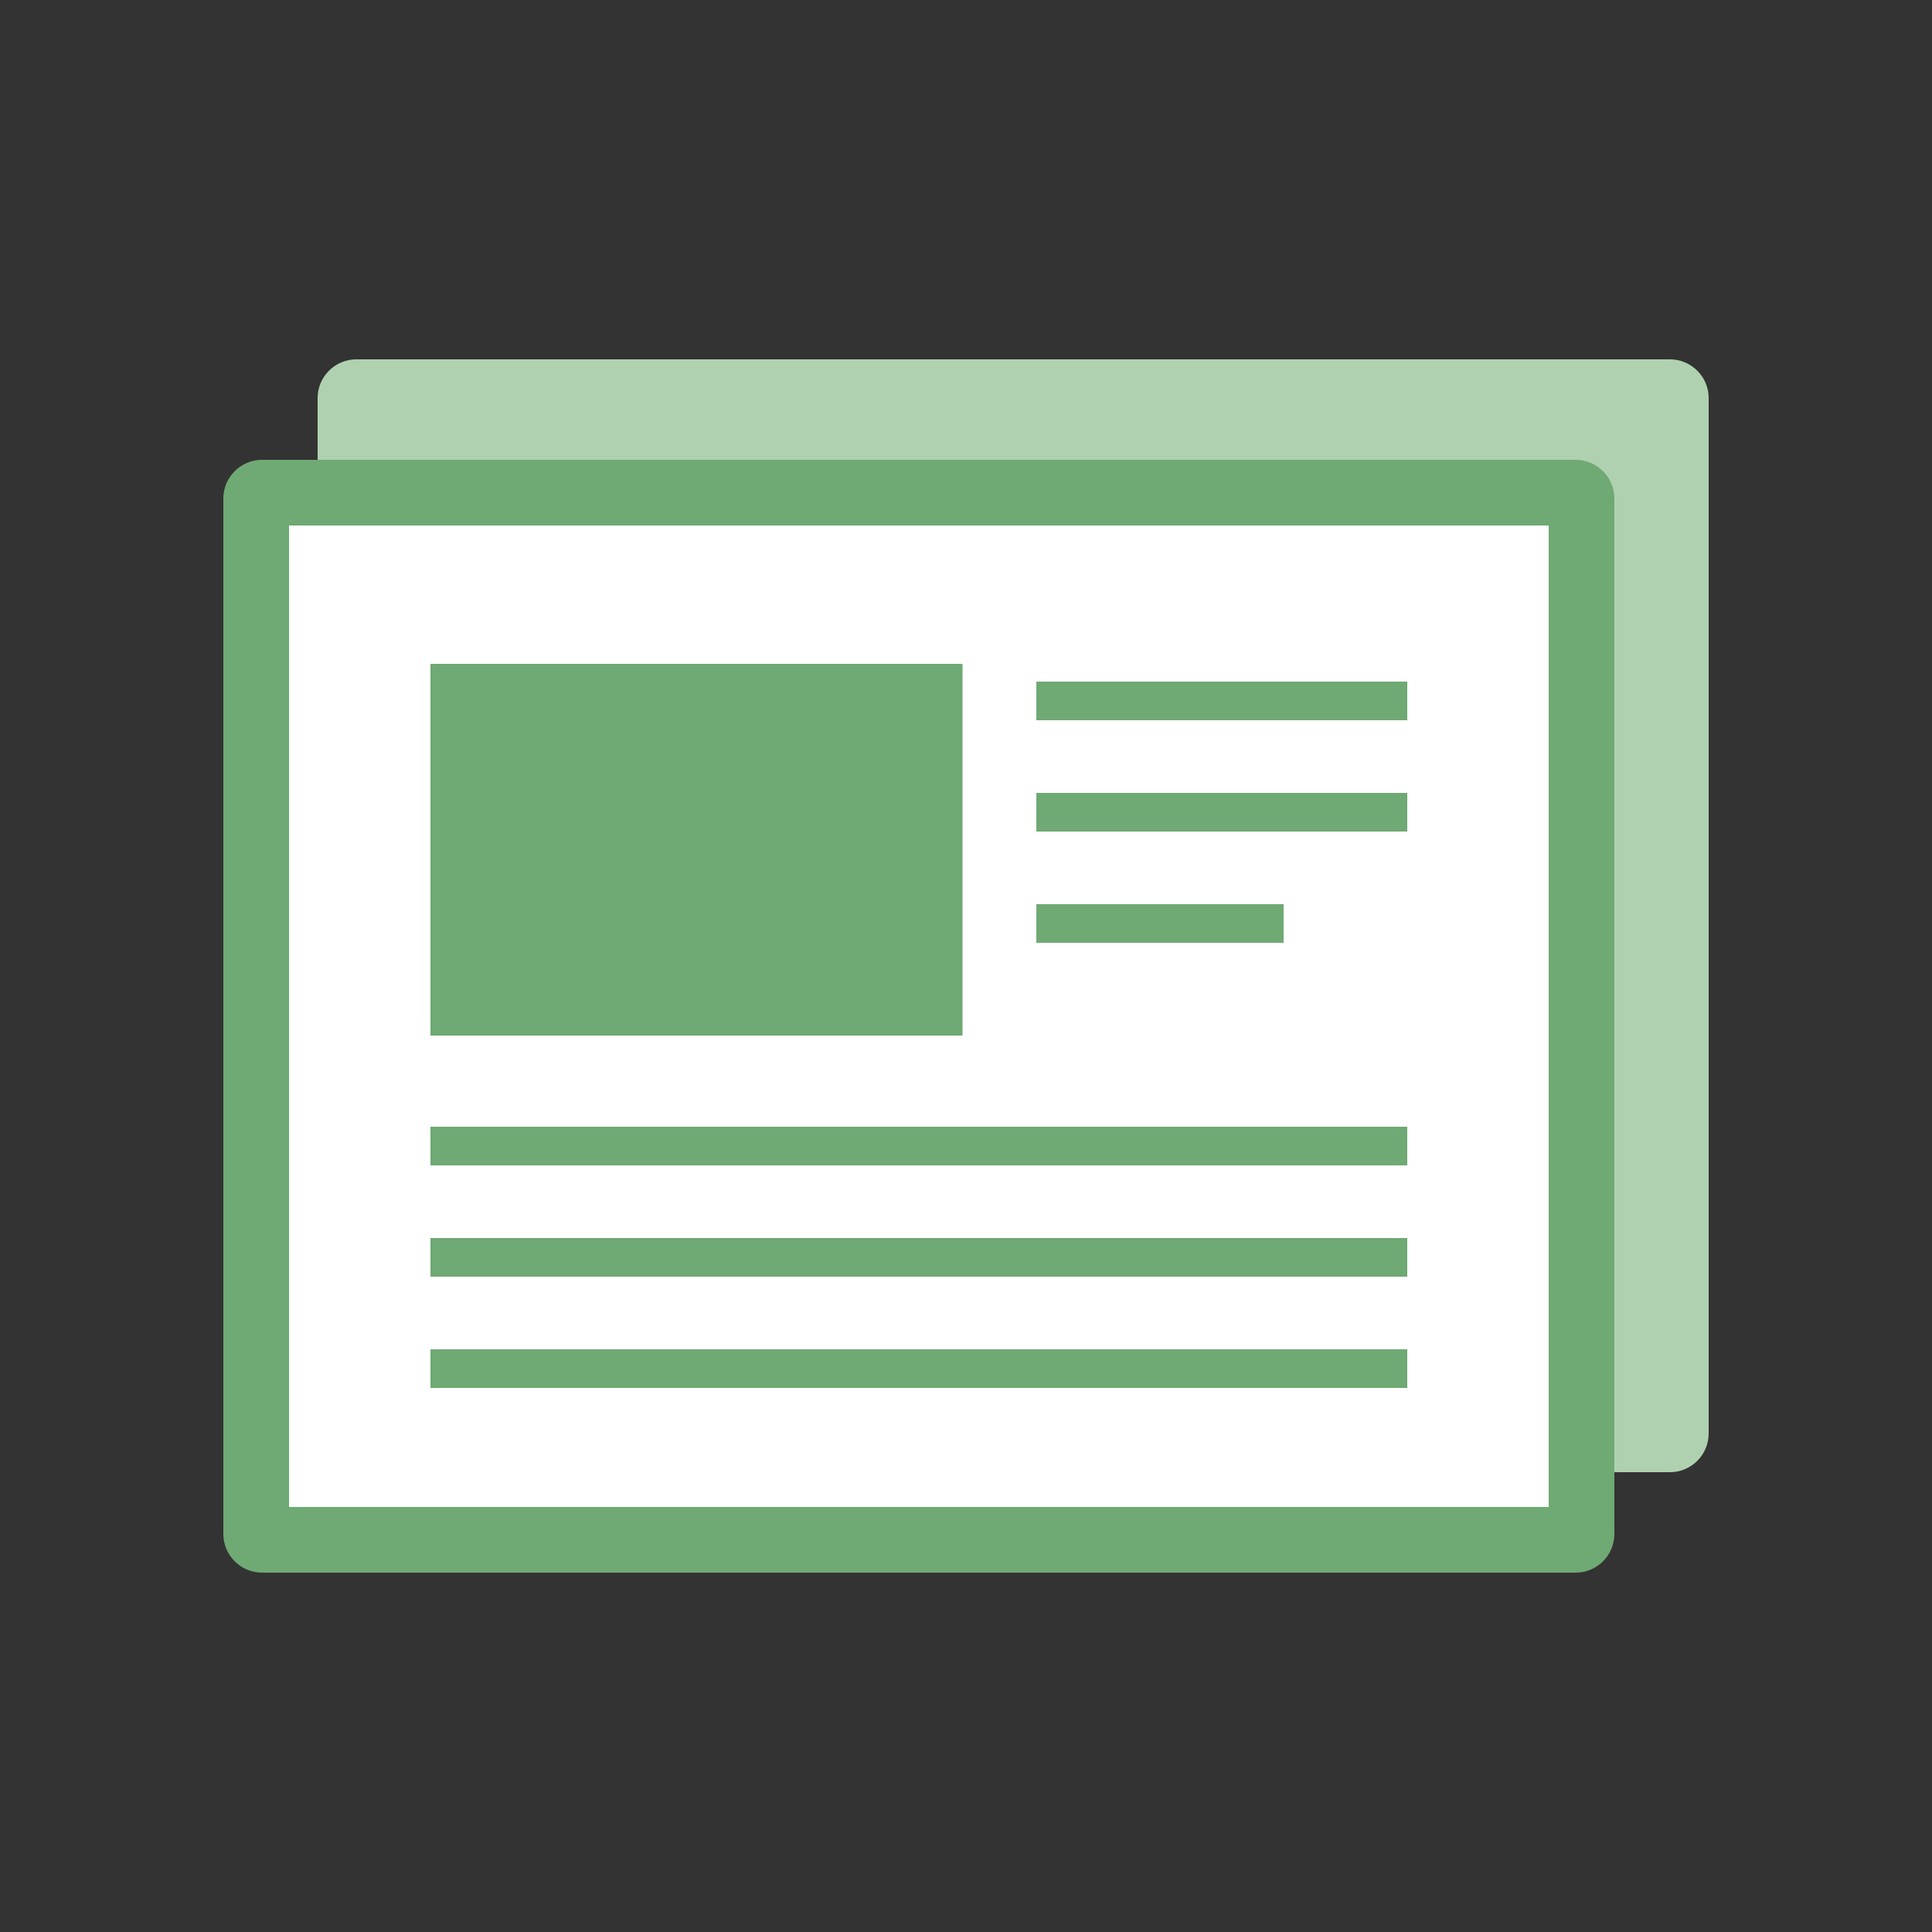 <?xml version="1.0" encoding="UTF-8"?>
<svg id="_レイヤー_2" data-name="レイヤー_2" xmlns="http://www.w3.org/2000/svg" viewBox="0 0 50 50">
  <rect x="0" y="0" width="50" height="50" fill="#333333" stroke="none"/>
  <defs>
    <style>
      .cls-1 {
        fill: #fff;
      }

      .cls-2 {
        stroke: #6fa973;
        stroke-miterlimit: 10;
      }

      .cls-2, .cls-3 {
        fill: none;
      }

      .cls-4 {
        fill: #6fa973;
      }

      .cls-5 {
        fill: #b0d1b0;
      }
    </style>
  </defs>
  <g id="img_x5F_pc">
    <g>
      <g>
        <g>
          <rect class="cls-5" x="9.07" y="10.15" width="34.3" height="27.1" rx=".15" ry=".15"/>
          <path class="cls-5" d="M42.52,11v25.4H9.92V11h32.6M43.22,9.3H9.22c-.55,0-1,.45-1,1v26.8c0,.55.45,1,1,1h34c.55,0,1-.45,1-1V10.3c0-.55-.45-1-1-1h0Z"/>
        </g>
        <g>
          <rect class="cls-1" x="6.63" y="12.75" width="34.3" height="27.1" rx=".15" ry=".15"/>
          <path class="cls-4" d="M40.08,13.6v25.4H7.48V13.6h32.6M40.78,11.9H6.78c-.55,0-1,.45-1,1v26.8c0,.55.45,1,1,1h34c.55,0,1-.45,1-1V12.9c0-.55-.45-1-1-1h0Z"/>
        </g>
        <g>
          <rect class="cls-4" x="11.14" y="17.18" width="13.77" height="9.62"/>
          <g>
            <line class="cls-2" x1="26.82" y1="18.14" x2="36.42" y2="18.14"/>
            <line class="cls-2" x1="26.82" y1="21.02" x2="36.42" y2="21.02"/>
            <line class="cls-2" x1="26.82" y1="23.9" x2="33.22" y2="23.9"/>
          </g>
          <g>
            <line class="cls-2" x1="11.14" y1="29.66" x2="36.42" y2="29.66"/>
            <line class="cls-2" x1="11.14" y1="32.54" x2="36.42" y2="32.54"/>
            <line class="cls-2" x1="11.14" y1="35.42" x2="36.42" y2="35.42"/>
          </g>
        </g>
      </g>
      <rect class="cls-3" width="50" height="50"/>
    </g>
  </g>
</svg>